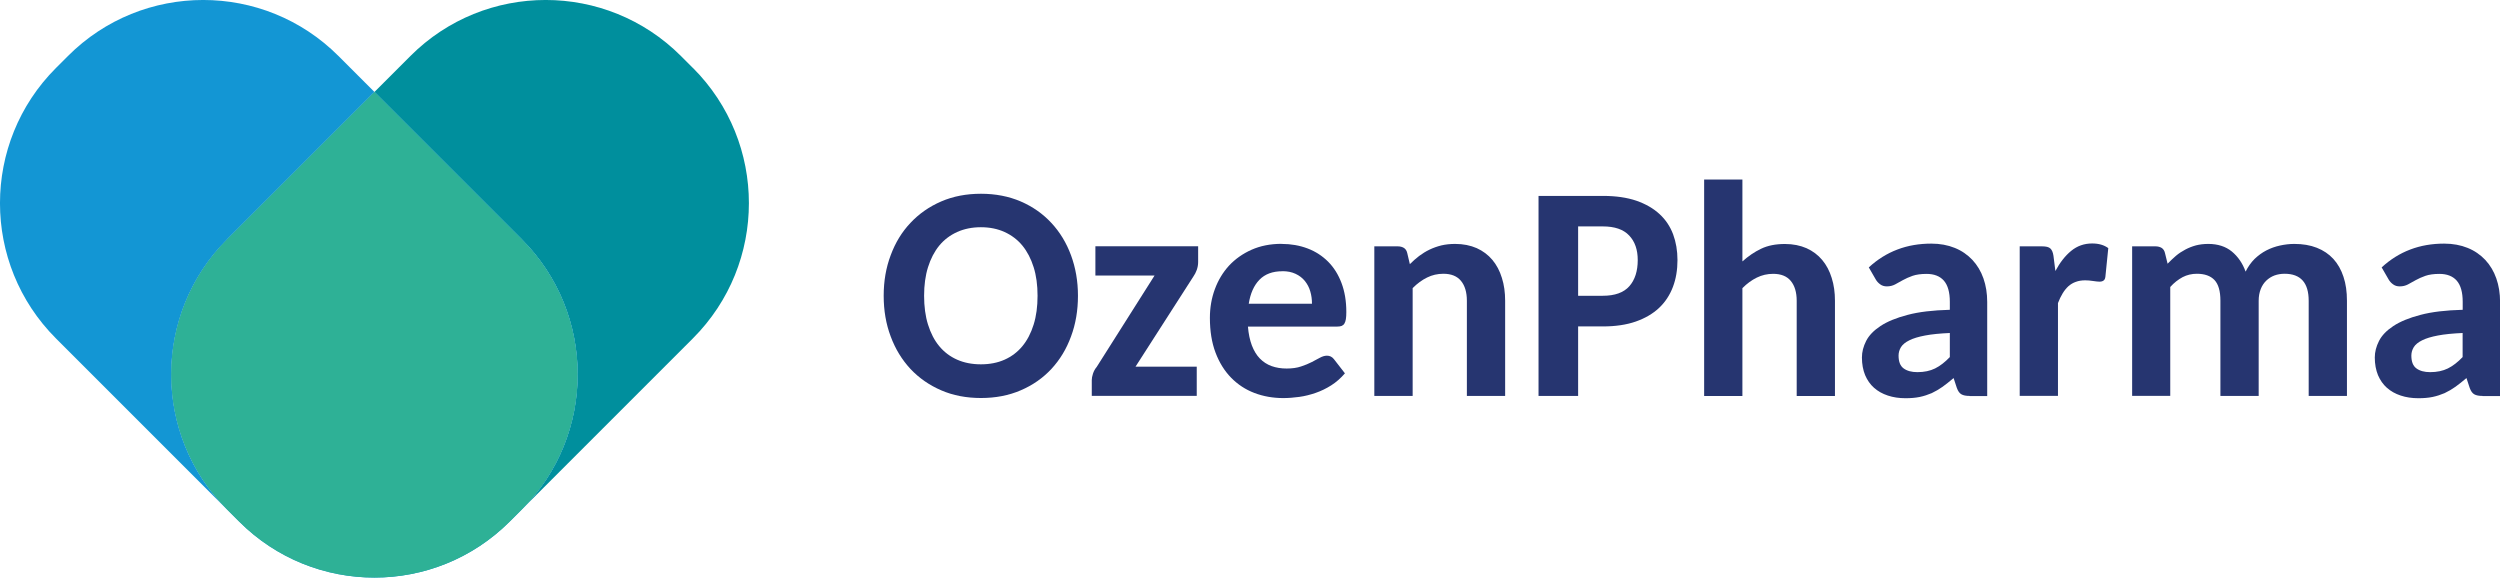 <svg xmlns="http://www.w3.org/2000/svg" id="Camada_2" data-name="Camada 2" viewBox="0 0 338.44 78.2"><defs><style> .cls-1 { fill: #263570; } .cls-1, .cls-2, .cls-3, .cls-4, .cls-5 { stroke-width: 0px; } .cls-2 { fill: #1396d4; } .cls-3 { opacity: .51; } .cls-3, .cls-5 { fill: #2eb196; } .cls-4 { fill: #008f9d; } </style></defs><g id="Camada_1-2" data-name="Camada 1"><g><g><path class="cls-1" d="M145.93,40.04c0,1.99-.31,3.82-.94,5.51-.62,1.7-1.51,3.16-2.66,4.4-1.15,1.23-2.53,2.2-4.15,2.89-1.62.7-3.41,1.04-5.38,1.04s-3.77-.34-5.38-1.04c-1.62-.7-3-1.66-4.16-2.89-1.15-1.24-2.05-2.7-2.68-4.4-.64-1.69-.95-3.53-.95-5.51s.31-3.8.95-5.49c.63-1.7,1.52-3.16,2.68-4.38,1.15-1.23,2.54-2.2,4.16-2.9,1.62-.7,3.42-1.04,5.38-1.04s3.77.35,5.38,1.04c1.62.7,3,1.67,4.15,2.91,1.15,1.23,2.04,2.7,2.66,4.38.62,1.68.94,3.51.94,5.48ZM140.46,40.04c0-1.44-.17-2.73-.53-3.87-.36-1.14-.86-2.11-1.52-2.92-.66-.8-1.47-1.41-2.41-1.84s-2.02-.65-3.21-.65-2.27.22-3.22.65c-.95.43-1.76,1.04-2.42,1.84-.66.81-1.16,1.78-1.52,2.92-.36,1.15-.53,2.44-.53,3.87s.17,2.76.53,3.9c.36,1.15.86,2.13,1.52,2.92.66.8,1.47,1.41,2.42,1.83s2.02.63,3.22.63,2.27-.21,3.21-.63,1.75-1.03,2.41-1.83c.65-.79,1.16-1.76,1.52-2.92.36-1.15.53-2.44.53-3.9Z"></path><path class="cls-1" d="M162.2,35.47c0,.38-.07.74-.19,1.08-.12.33-.27.62-.44.86l-7.85,12.23h8.29v3.95h-14.21v-2.14c0-.23.05-.52.16-.86s.28-.65.51-.92l7.83-12.37h-8.01v-3.96h13.91v2.13Z"></path><path class="cls-1" d="M173.5,33.02c1.28,0,2.45.21,3.53.62s2,1.02,2.77,1.79c.78.78,1.38,1.75,1.81,2.89s.65,2.44.65,3.92c0,.39-.02.71-.06.96-.04.25-.11.45-.2.6s-.21.25-.37.32c-.15.06-.35.09-.58.09h-12.11c.08.98.26,1.83.53,2.55.28.72.63,1.31,1.08,1.77s.98.81,1.59,1.03c.62.22,1.29.33,2.04.33s1.4-.09,1.95-.28c.55-.18,1.03-.38,1.44-.59s.78-.41,1.11-.59c.33-.18.65-.28.96-.28.38,0,.7.16.94.47l1.49,1.92c-.56.65-1.18,1.2-1.86,1.63s-1.38.77-2.11,1.02c-.73.25-1.47.44-2.21.54s-1.47.16-2.16.16c-1.39,0-2.7-.23-3.91-.69-1.21-.46-2.26-1.15-3.16-2.07-.89-.91-1.6-2.05-2.11-3.4-.51-1.35-.76-2.92-.76-4.7,0-1.37.22-2.66.67-3.88s1.09-2.28,1.92-3.19c.84-.9,1.86-1.62,3.05-2.15,1.19-.53,2.55-.8,4.06-.8ZM173.6,36.72c-1.32,0-2.35.38-3.1,1.15-.75.77-1.23,1.85-1.45,3.25h8.56c0-.58-.07-1.14-.23-1.67-.15-.53-.4-1-.73-1.41s-.75-.73-1.26-.97-1.1-.36-1.79-.36Z"></path><path class="cls-1" d="M186.05,53.6v-20.25h3.19c.33,0,.6.08.83.22.22.15.37.38.44.7l.35,1.49c.41-.41.83-.78,1.26-1.11.44-.33.91-.62,1.41-.86s1.04-.43,1.6-.57c.56-.13,1.18-.2,1.86-.2,1.1,0,2.07.2,2.92.57.84.38,1.55.91,2.12,1.59.57.68,1,1.49,1.29,2.44.3.94.44,1.97.44,3.09v12.89h-5.18v-12.89c0-1.15-.27-2.05-.8-2.69s-1.32-.96-2.38-.96c-.79,0-1.53.17-2.21.51-.69.34-1.33.81-1.95,1.43v14.6h-5.18Z"></path><path class="cls-1" d="M213.64,44.2v9.4h-5.36v-27.08h8.71c1.76,0,3.26.22,4.53.65,1.26.44,2.31,1.04,3.14,1.81.83.76,1.44,1.68,1.84,2.74.39,1.06.59,2.22.59,3.48,0,1.33-.2,2.55-.62,3.65-.42,1.1-1.04,2.05-1.88,2.84-.83.78-1.89,1.4-3.15,1.84-1.26.44-2.75.66-4.45.66h-3.34ZM213.64,40.04h3.34c1.63,0,2.83-.43,3.59-1.29.76-.86,1.14-2.05,1.14-3.54,0-1.4-.38-2.51-1.16-3.33-.78-.83-1.97-1.23-3.57-1.23h-3.34v9.4Z"></path><path class="cls-1" d="M230.7,53.6v-29.3h5.18v11.09c.78-.7,1.62-1.28,2.52-1.71.91-.44,1.98-.65,3.24-.65,1.1,0,2.07.2,2.92.57.84.38,1.55.91,2.12,1.59.57.68,1,1.49,1.29,2.44.3.94.44,1.97.44,3.09v12.89h-5.18v-12.89c0-1.15-.27-2.05-.8-2.69s-1.32-.96-2.39-.96c-.78,0-1.52.17-2.21.51-.69.34-1.34.81-1.95,1.43v14.6h-5.18Z"></path><path class="cls-1" d="M266.65,53.6c-.49,0-.86-.07-1.12-.22-.26-.14-.46-.43-.62-.86l-.44-1.34c-.52.44-1.02.84-1.49,1.18-.47.33-.96.62-1.47.86-.52.22-1.05.4-1.63.52s-1.22.17-1.93.17c-.87,0-1.66-.12-2.38-.36-.73-.24-1.35-.59-1.87-1.05-.52-.46-.92-1.04-1.21-1.72-.28-.69-.43-1.48-.43-2.38,0-.75.19-1.49.57-2.24.38-.75,1.03-1.42,1.94-2.02.92-.61,2.14-1.11,3.67-1.51,1.53-.41,3.44-.63,5.72-.69v-1.07c0-1.31-.27-2.26-.81-2.88-.54-.61-1.33-.91-2.34-.91-.76,0-1.39.09-1.89.26-.5.18-.94.37-1.31.58-.38.22-.74.41-1.07.59-.33.17-.69.26-1.1.26-.36,0-.66-.09-.91-.28-.25-.18-.46-.41-.6-.66l-.94-1.63c1.18-1.09,2.47-1.89,3.87-2.42,1.41-.54,2.95-.8,4.59-.8,1.18,0,2.24.2,3.18.58s1.73.93,2.39,1.63c.65.7,1.15,1.53,1.49,2.5s.51,2.02.51,3.19v12.74h-2.37ZM259.56,50.38c.93,0,1.73-.17,2.4-.5.67-.33,1.34-.85,2-1.54v-3.26c-1.34.06-2.46.17-3.35.34-.89.17-1.6.38-2.13.65-.53.26-.91.57-1.13.92-.22.36-.33.74-.33,1.15,0,.81.22,1.39.68,1.73s1.08.51,1.86.51Z"></path><path class="cls-1" d="M273.42,53.6v-20.25h3.04c.53,0,.9.09,1.11.29.21.19.35.52.42.99l.26,2.06c.61-1.15,1.33-2.07,2.14-2.73.82-.67,1.76-1,2.84-1,.89,0,1.61.21,2.18.63l-.39,3.87c-.03.25-.11.42-.25.52-.13.1-.32.15-.54.15-.2,0-.5-.03-.88-.09-.38-.06-.73-.09-1.06-.09-.48,0-.91.07-1.28.21-.38.13-.7.33-1,.59-.29.27-.55.59-.78.97s-.44.81-.63,1.31v12.56h-5.18Z"></path><path class="cls-1" d="M288.64,53.6v-20.25h3.18c.33,0,.6.08.83.22.22.15.37.38.44.7l.35,1.43c.37-.38.75-.74,1.13-1.07.39-.33.81-.6,1.26-.84s.93-.43,1.44-.57c.51-.13,1.07-.2,1.68-.2,1.29,0,2.36.35,3.19,1.03.83.69,1.46,1.6,1.86,2.72.33-.66.73-1.23,1.21-1.71.49-.47,1.02-.86,1.6-1.16.58-.3,1.2-.52,1.84-.66s1.3-.22,1.94-.22c1.15,0,2.16.17,3.05.52.89.35,1.63.85,2.24,1.51.6.66,1.06,1.47,1.37,2.42.32.95.47,2.03.47,3.24v12.89h-5.18v-12.89c0-2.43-1.09-3.65-3.26-3.65-.49,0-.95.08-1.37.23-.42.16-.79.39-1.11.7s-.57.68-.75,1.14-.28.98-.28,1.58v12.89h-5.18v-12.89c0-1.31-.27-2.24-.81-2.81-.54-.56-1.33-.84-2.37-.84-.7,0-1.34.15-1.94.46-.59.32-1.15.75-1.67,1.33v14.74h-5.18Z"></path><path class="cls-1" d="M336.08,53.6c-.49,0-.86-.07-1.12-.22-.26-.14-.46-.43-.62-.86l-.44-1.34c-.52.44-1.02.84-1.49,1.18-.47.33-.96.62-1.47.86-.52.22-1.05.4-1.63.52s-1.22.17-1.93.17c-.87,0-1.66-.12-2.38-.36-.73-.24-1.35-.59-1.87-1.05-.52-.46-.92-1.04-1.21-1.72-.28-.69-.43-1.48-.43-2.38,0-.75.19-1.49.57-2.24.38-.75,1.03-1.42,1.94-2.02.92-.61,2.14-1.11,3.67-1.51,1.53-.41,3.44-.63,5.72-.69v-1.07c0-1.31-.27-2.26-.81-2.88-.54-.61-1.33-.91-2.34-.91-.76,0-1.39.09-1.89.26-.5.18-.94.37-1.31.58-.38.22-.74.41-1.07.59-.33.17-.69.26-1.1.26-.36,0-.66-.09-.91-.28-.25-.18-.46-.41-.6-.66l-.94-1.63c1.18-1.09,2.47-1.89,3.87-2.42,1.41-.54,2.95-.8,4.59-.8,1.18,0,2.24.2,3.18.58s1.73.93,2.39,1.63c.65.7,1.15,1.53,1.49,2.5s.51,2.02.51,3.19v12.74h-2.37ZM328.98,50.38c.93,0,1.73-.17,2.4-.5.67-.33,1.34-.85,2-1.54v-3.26c-1.34.06-2.46.17-3.35.34-.89.17-1.6.38-2.13.65-.53.26-.91.57-1.13.92-.22.36-.33.74-.33,1.15,0,.81.22,1.39.68,1.73s1.08.51,1.86.51Z"></path></g><g><path class="cls-2" d="M50.69,78.2c6.63,0,13.25-2.53,18.31-7.58l1.62-1.62s.01-.02.02-.02l-1.64,1.64c-5.06,5.05-11.68,7.58-18.31,7.58Z"></path><path class="cls-2" d="M30.76,32.38l19.93-19.93-4.87-4.87C35.71-2.53,19.31-2.53,9.2,7.58l-1.62,1.62c-10.11,10.11-10.11,26.51,0,36.62l23.16,23.16c-10.09-10.11-10.08-26.49.02-36.59Z"></path><path class="cls-3" d="M30.74,68.98s.01.02.02.02l1.62,1.62c5.06,5.06,11.68,7.58,18.31,7.58-6.63,0-13.25-2.53-18.31-7.58l-1.64-1.64Z"></path><path class="cls-4" d="M93.8,9.2l-1.62-1.62c-10.11-10.11-26.51-10.11-36.62,0l-4.87,4.87,19.93,19.93c10.1,10.1,10.11,26.48.02,36.59l23.16-23.16c10.11-10.11,10.11-26.51,0-36.62Z"></path><path class="cls-2" d="M70.62,32.38l-19.93-19.93-19.93,19.93c-10.1,10.1-10.11,26.48-.02,36.59l1.64,1.64c5.05,5.05,11.68,7.58,18.31,7.58,6.63,0,13.25-2.53,18.31-7.58l1.64-1.64c10.09-10.11,10.08-26.49-.02-36.59Z"></path><path class="cls-5" d="M70.62,32.38l-19.93-19.93-19.93,19.93c-10.1,10.1-10.11,26.48-.02,36.59l1.64,1.64c5.05,5.05,11.68,7.58,18.31,7.58,6.63,0,13.25-2.53,18.31-7.58l1.64-1.64c10.09-10.11,10.08-26.49-.02-36.59Z"></path></g></g></g></svg>